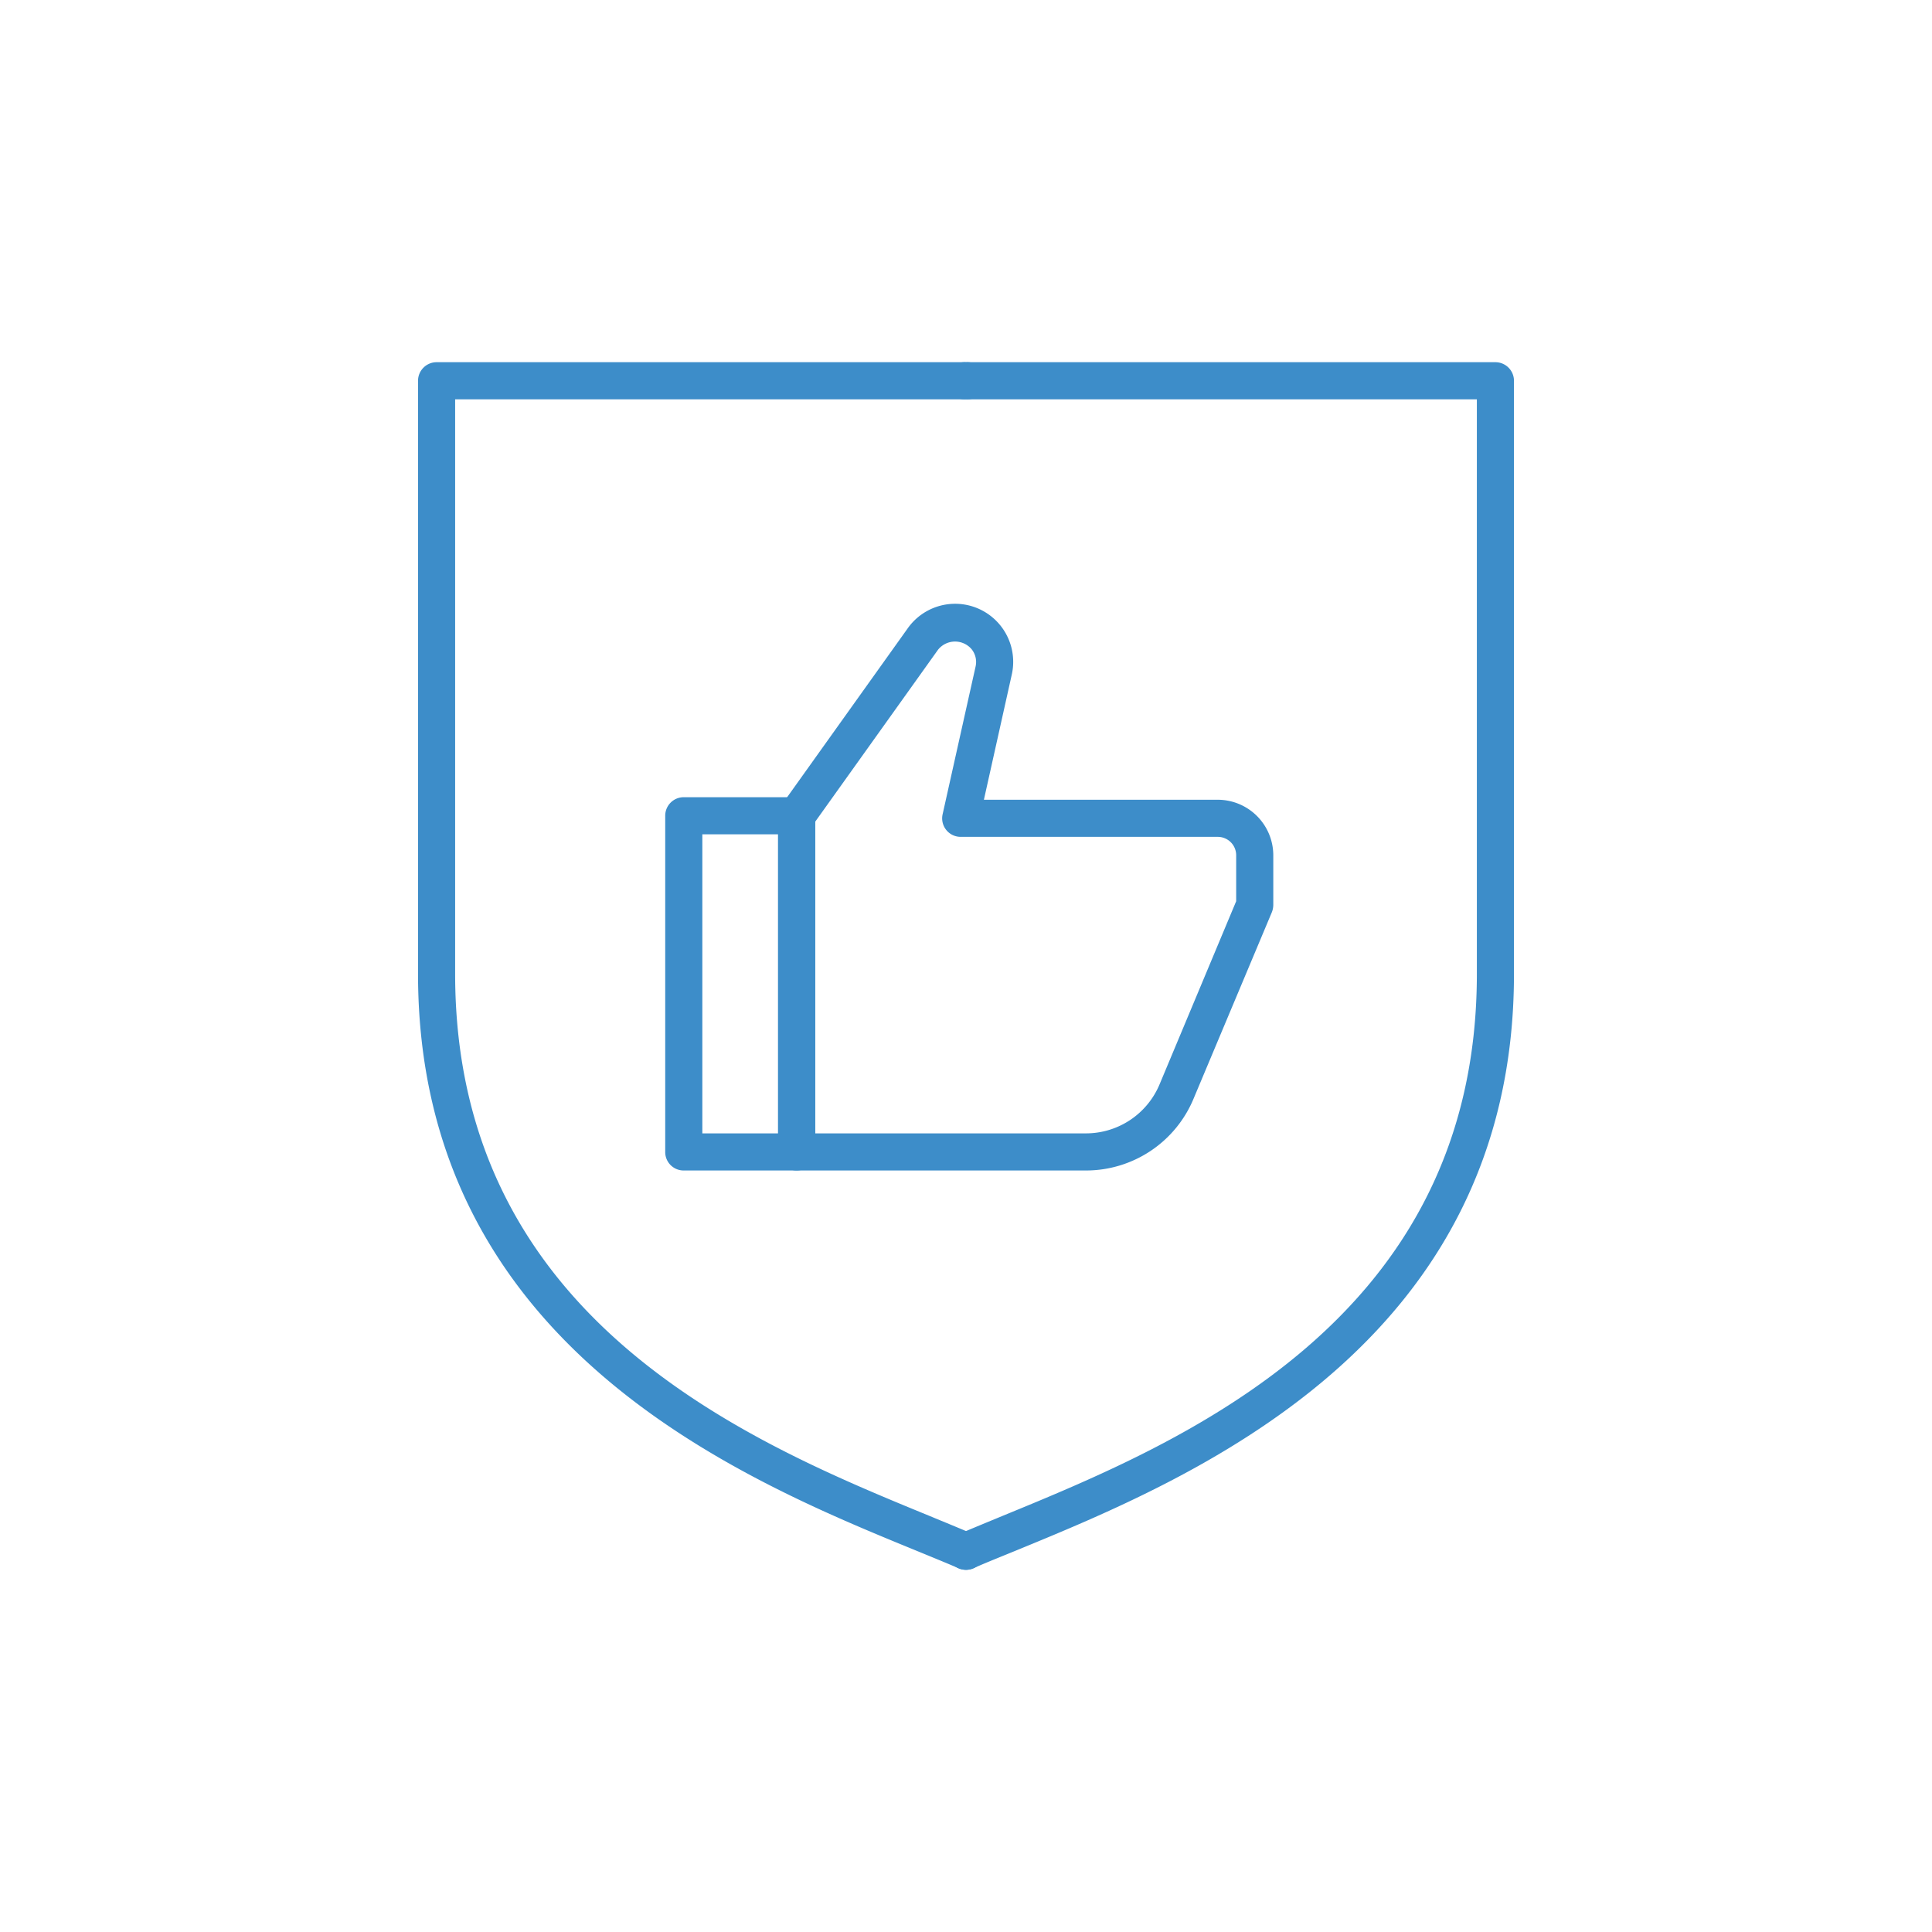 <svg xmlns="http://www.w3.org/2000/svg" viewBox="0 0 190 190"><defs><style>.cls-1{fill:none;}.cls-2{fill:#3d8dc9;}</style></defs><g id="Layer_2" data-name="Layer 2"><g id="Layer_2-2" data-name="Layer 2"><rect class="cls-1" width="190" height="190"/><path class="cls-2" d="M95,154.38a1.82,1.82,0,0,1-.72-.15c-1.3-.56-2.73-1.14-4.26-1.77-17.09-7-48.91-20.09-48.91-56.69V37.45a1.83,1.83,0,0,1,1.82-1.83H95a1.83,1.83,0,1,1,0,3.65H44.76v56.5c0,34.16,29.2,46.15,46.65,53.31,1.54.64,3,1.23,4.31,1.8a1.82,1.82,0,0,1-.72,3.5Z"/><path class="cls-2" d="M95,154.38a1.82,1.82,0,0,1-.72-3.5c1.32-.57,2.77-1.16,4.31-1.8,17.45-7.16,46.65-19.15,46.65-53.31V39.27H95a1.83,1.83,0,1,1,0-3.65h52.07a1.83,1.83,0,0,1,1.82,1.83V95.77c0,36.6-31.82,49.67-48.91,56.69-1.53.63-3,1.21-4.26,1.77A1.82,1.82,0,0,1,95,154.38Z"/><path class="cls-2" d="M106.78,115.11H78.35a1.82,1.82,0,0,1-1.83-1.82V80.23a1.83,1.83,0,0,1,.34-1.06L89.27,61.79A5.71,5.71,0,0,1,99.5,66.35l-2.74,12.3h23a5.47,5.47,0,0,1,5.46,5.46V89a2,2,0,0,1-.14.71L117.4,108A11.46,11.46,0,0,1,106.78,115.11Zm-26.61-3.65h26.61a7.85,7.85,0,0,0,7.26-4.83l7.53-18V84.11a1.81,1.81,0,0,0-1.81-1.81H94.48a1.82,1.82,0,0,1-1.78-2.22l3.24-14.52a2,2,0,0,0-.41-1.74,2.14,2.14,0,0,0-3.29.09L80.17,80.81Z"/><path class="cls-2" d="M78.35,115.11H67.24a1.81,1.81,0,0,1-1.82-1.82V80.23a1.82,1.82,0,0,1,1.82-1.83H78.35a1.83,1.83,0,0,1,1.82,1.83v33.06A1.82,1.82,0,0,1,78.35,115.11Zm-9.28-3.65h7.45V82.05H69.07Z"/></g></g></svg>